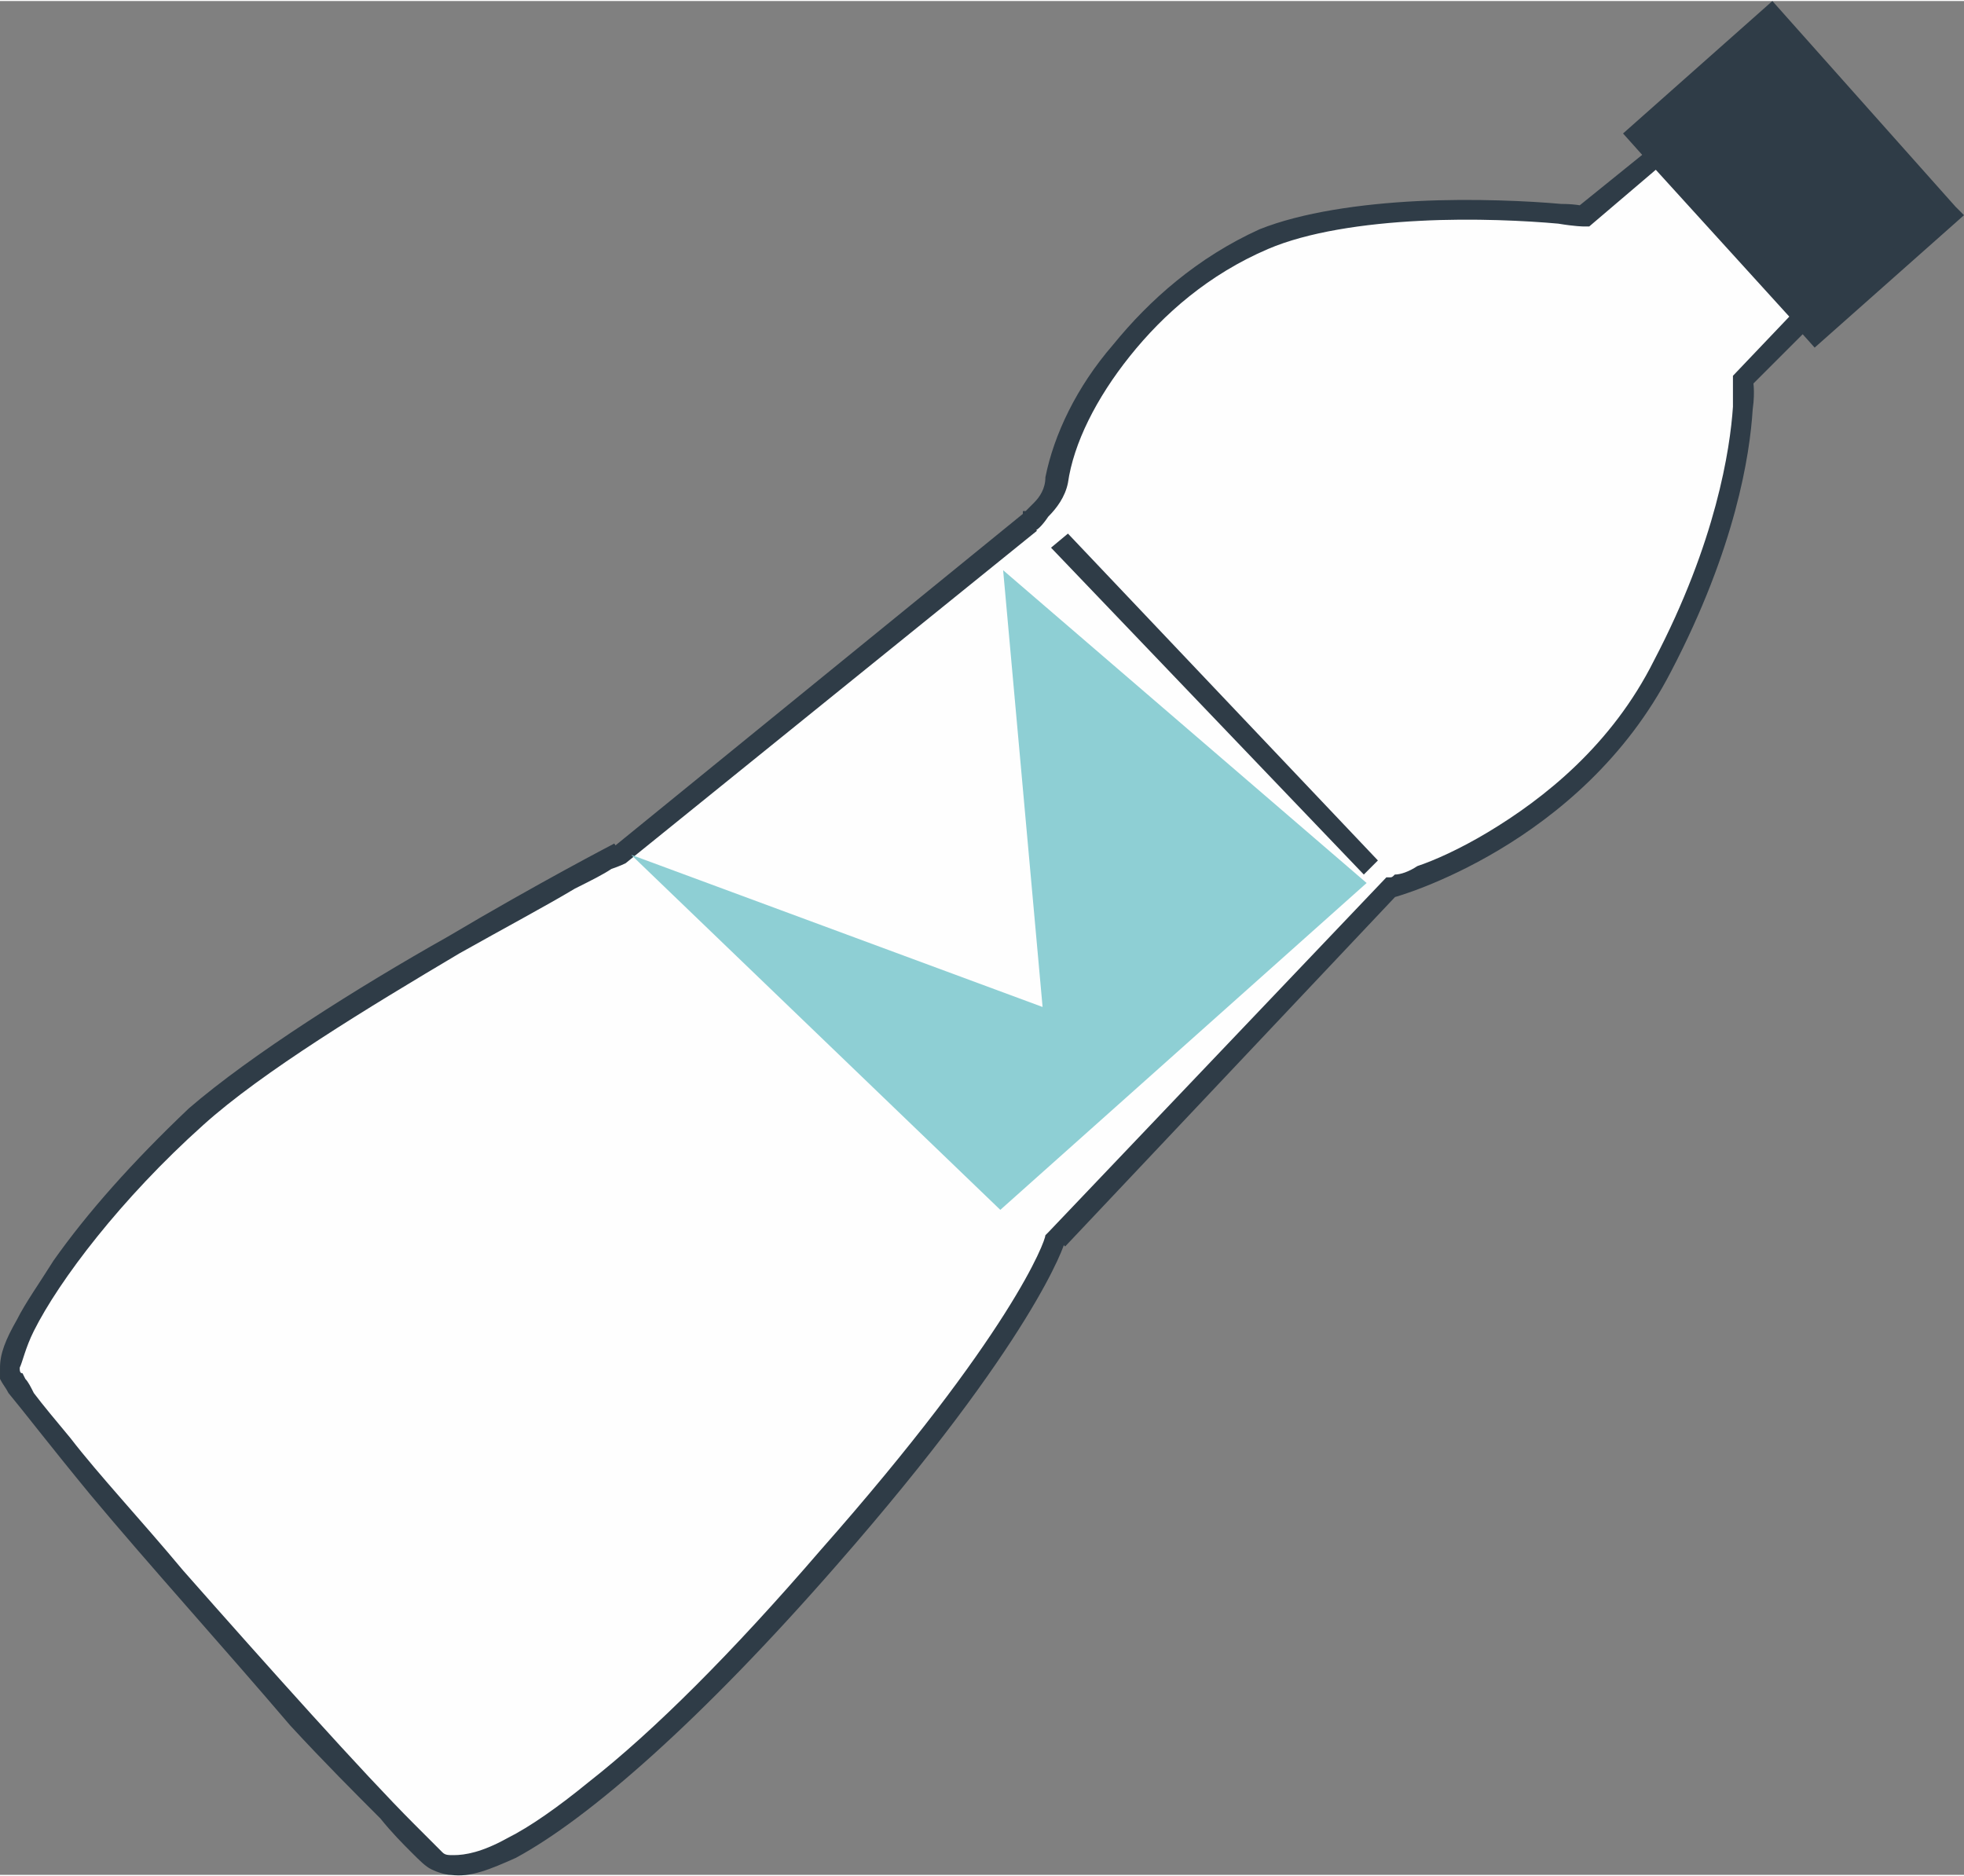 <?xml version="1.0" encoding="UTF-8"?> <svg xmlns="http://www.w3.org/2000/svg" xmlns:xlink="http://www.w3.org/1999/xlink" xml:space="preserve" width="3790px" height="3620px" version="1.1" style="shape-rendering:geometricPrecision; text-rendering:geometricPrecision; image-rendering:optimizeQuality; fill-rule:evenodd; clip-rule:evenodd" viewBox="0 0 697 665"><rect x="0" y="0" width="697" height="665" fill="#808080" stroke="none"/> <defs> <style type="text/css"> .fil1 {fill:#FEFEFE;fill-rule:nonzero} .fil2 {fill:#8ECFD4;fill-rule:nonzero} .fil0 {fill:#2F3C47;fill-rule:nonzero} </style> </defs> <g id="Слой_x0020_1">  <g id="_1766601882880"> <polygon class="fil0" points="692,76 645,118 582,47 629,5 "></polygon> <polygon class="fil0" points="692,76 689,73 645,112 587,47 628,10 689,78 692,76 689,73 692,76 694,73 629,0 576,47 644,123 697,76 694,73 "></polygon> <path class="fil1" d="M588 55l-25 21c0,0 -77,-8 -115,9 -42,19 -68,57 -73,85 -2,9 -10,15 -10,15l-145 117c0,0 -107,55 -150,94 -43,39 -69,81 -66,92 4,11 135,161 151,172 16,11 69,-28 139,-107 70,-80 81,-114 81,-114l119 -124c0,0 65,-18 96,-79 31,-61 29,-102 29,-102l21 -22 -52 -57z"></path> <path class="fil0" d="M588 55l-2 -3 -26 21 3 3 0 -3c0,0 -3,-1 -9,-1 -11,-1 -31,-2 -51,-1 -20,1 -41,4 -56,10 -22,10 -39,25 -52,41 -13,15 -21,32 -24,47 0,4 -2,7 -4,9 -1,1 -2,2 -3,3l-1 0 0 1 0 0 0 0 -145 118 2 2 -2 -3c0,0 -27,14 -59,33 -32,18 -70,42 -92,61 -20,19 -36,37 -48,54 -5,8 -10,15 -13,21 -4,7 -6,12 -6,17 0,1 0,3 0,4 1,2 2,3 3,5 5,6 15,19 29,36 20,24 48,55 71,82 12,13 23,24 32,33 4,5 8,9 11,12 3,3 5,5 7,6 2,1 5,2 7,2 7,1 14,-2 23,-6 26,-14 66,-49 114,-104 70,-80 81,-114 81,-115l-3 -1 3 3 118 -125 -2 -2 1 3c0,0 66,-18 98,-80 23,-44 28,-77 29,-93 1,-7 0,-11 0,-11l-3 0 2 3 24 -24 -57 -64 -2 3 2 3 -3 2 50 55 -20 21 0 1 0 1c0,1 0,4 0,9 -1,15 -6,48 -28,90 -15,30 -39,49 -59,61 -10,6 -19,10 -25,12 -3,2 -6,3 -8,3 -1,1 -1,1 -2,1l0 0 -1 0 -120 126 -1 1 0 0c0,2 -12,35 -80,112 -31,36 -59,64 -82,82 -11,9 -21,16 -29,20 -9,5 -15,6 -19,6 -2,0 -3,0 -4,-1 -1,-1 -5,-5 -10,-10 -18,-18 -52,-56 -82,-90 -15,-18 -30,-34 -40,-47 -5,-6 -10,-12 -13,-16 -1,-2 -2,-4 -3,-5l-1 -2 0 0 0 0 -1 0 1 0 0 0 -1 0 1 0c-1,0 -1,-1 -1,-2 1,-2 2,-7 5,-13 9,-18 31,-47 60,-73 21,-19 59,-42 91,-61 16,-9 31,-17 41,-23 6,-3 10,-5 13,-7 3,-1 5,-2 5,-2l0 0 146 -118 -3 -3 2 3c1,0 3,-2 5,-5 3,-3 6,-7 7,-12 2,-14 10,-30 22,-45 12,-15 28,-29 49,-38 14,-6 34,-9 54,-10 19,-1 38,0 49,1 6,1 9,1 9,1l2 0 27 -23 -3 -2 -3 2 3 -2z"></path> <polygon class="fil2" points="485,313 356,202 370,357 224,303 355,429 "></polygon> <polygon class="fil0" points="373,194 484,310 489,305 379,189 "></polygon> </g> </g> </svg> 